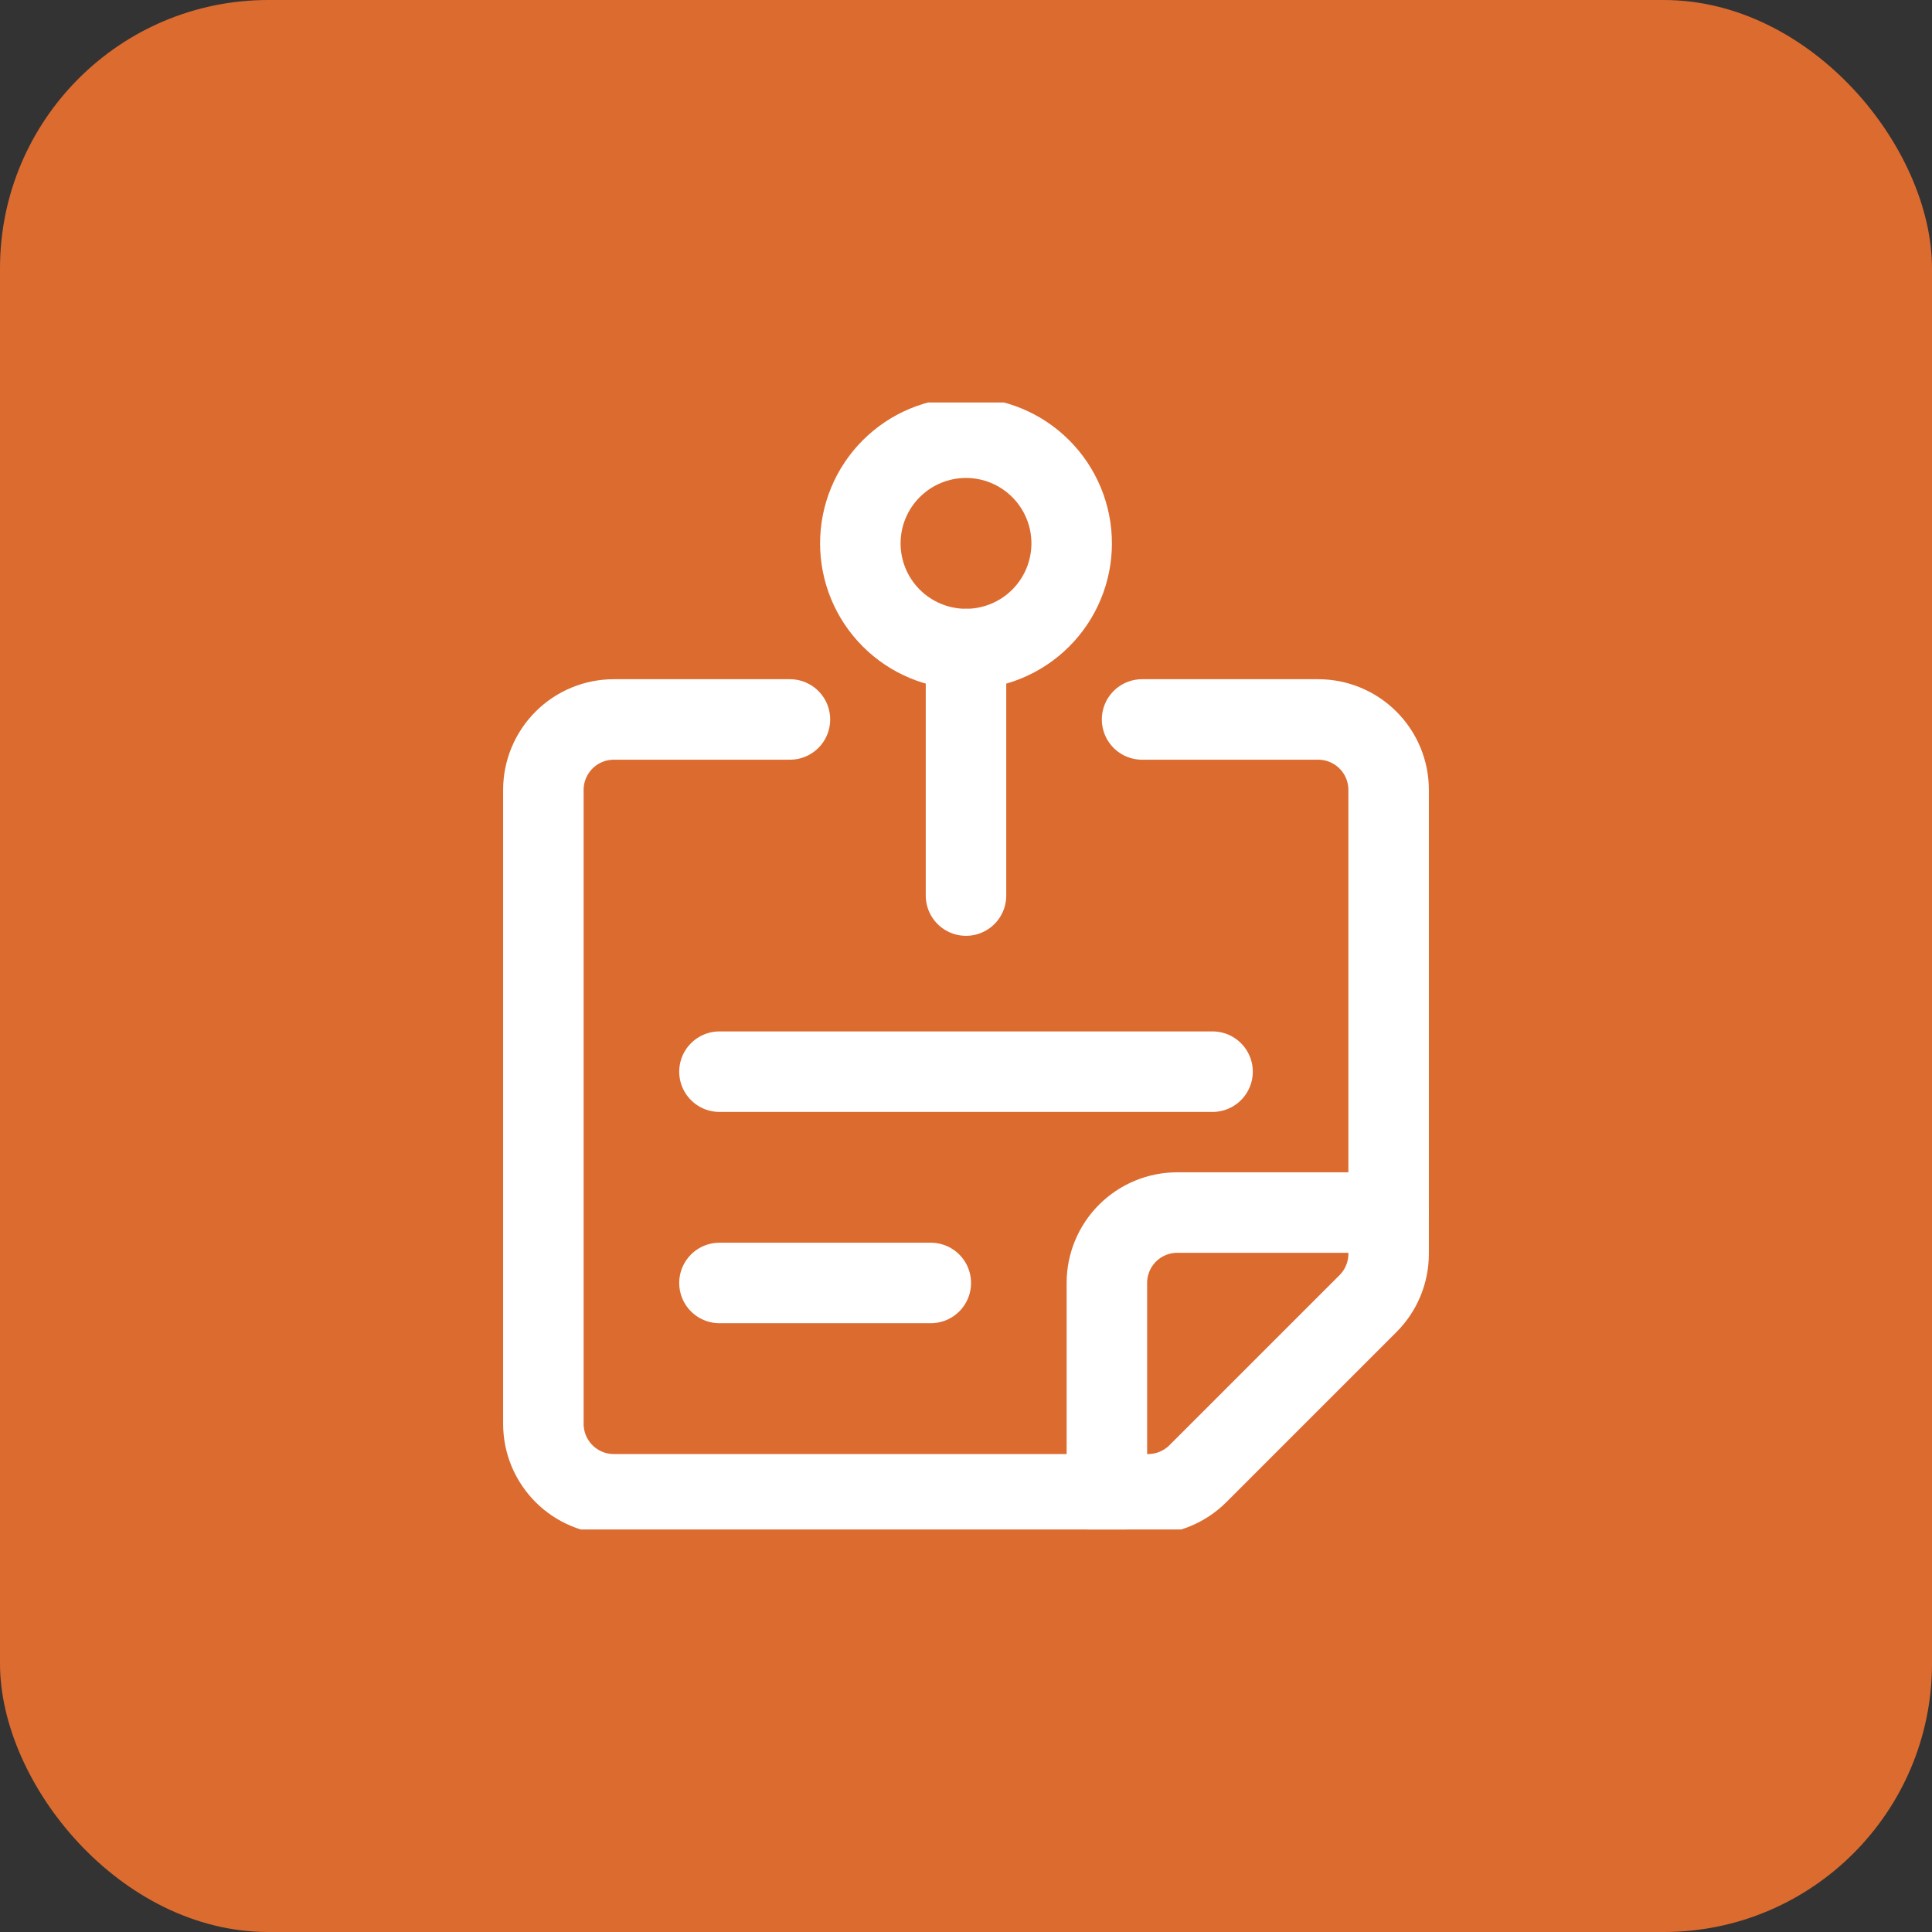 <svg width="72" height="72" viewBox="0 0 72 72" fill="none" xmlns="http://www.w3.org/2000/svg">
<rect x="0" y="0" width="72" height="72" fill="#333333" stroke="none"/>
<rect width="72" height="72" rx="10" fill="#DC6B2F"/>
<g clip-path="url(#clip0_0_5)">
<path d="M42.562 26.812H49.125C49.821 26.812 50.489 27.089 50.981 27.581C51.474 28.074 51.75 28.741 51.75 29.438V46.726C51.75 47.421 51.474 48.089 50.982 48.581L44.643 54.919C44.151 55.411 43.484 55.687 42.788 55.688H22.875C22.179 55.688 21.511 55.411 21.019 54.919C20.527 54.426 20.25 53.759 20.25 53.062V29.438C20.25 28.741 20.527 28.074 21.019 27.581C21.511 27.089 22.179 26.812 22.875 26.812H29.438" stroke="white" stroke-width="3" stroke-linecap="round" stroke-linejoin="round"/>
<path d="M41.25 55.688V47.812C41.25 47.116 41.526 46.449 42.019 45.956C42.511 45.464 43.179 45.188 43.875 45.188H51.75" stroke="white" stroke-width="3" stroke-linecap="round" stroke-linejoin="round"/>
<path d="M32.062 20.25C32.062 21.294 32.477 22.296 33.216 23.034C33.954 23.773 34.956 24.188 36 24.188C37.044 24.188 38.046 23.773 38.784 23.034C39.523 22.296 39.938 21.294 39.938 20.25C39.938 19.206 39.523 18.204 38.784 17.466C38.046 16.727 37.044 16.312 36 16.312C34.956 16.312 33.954 16.727 33.216 17.466C32.477 18.204 32.062 19.206 32.062 20.25Z" stroke="white" stroke-width="3" stroke-linecap="round" stroke-linejoin="round"/>
<path d="M36 33.375V24.188" stroke="white" stroke-width="3" stroke-linecap="round" stroke-linejoin="round"/>
<path d="M26.812 39.938H45.188" stroke="white" stroke-width="3" stroke-linecap="round" stroke-linejoin="round"/>
<path d="M26.812 47.812H34.688" stroke="white" stroke-width="3" stroke-linecap="round" stroke-linejoin="round"/>
</g>
<defs>
<clipPath id="clip0_0_5">
<rect width="42" height="42" fill="white" transform="translate(15 15)"/>
</clipPath>
</defs>
</svg>
